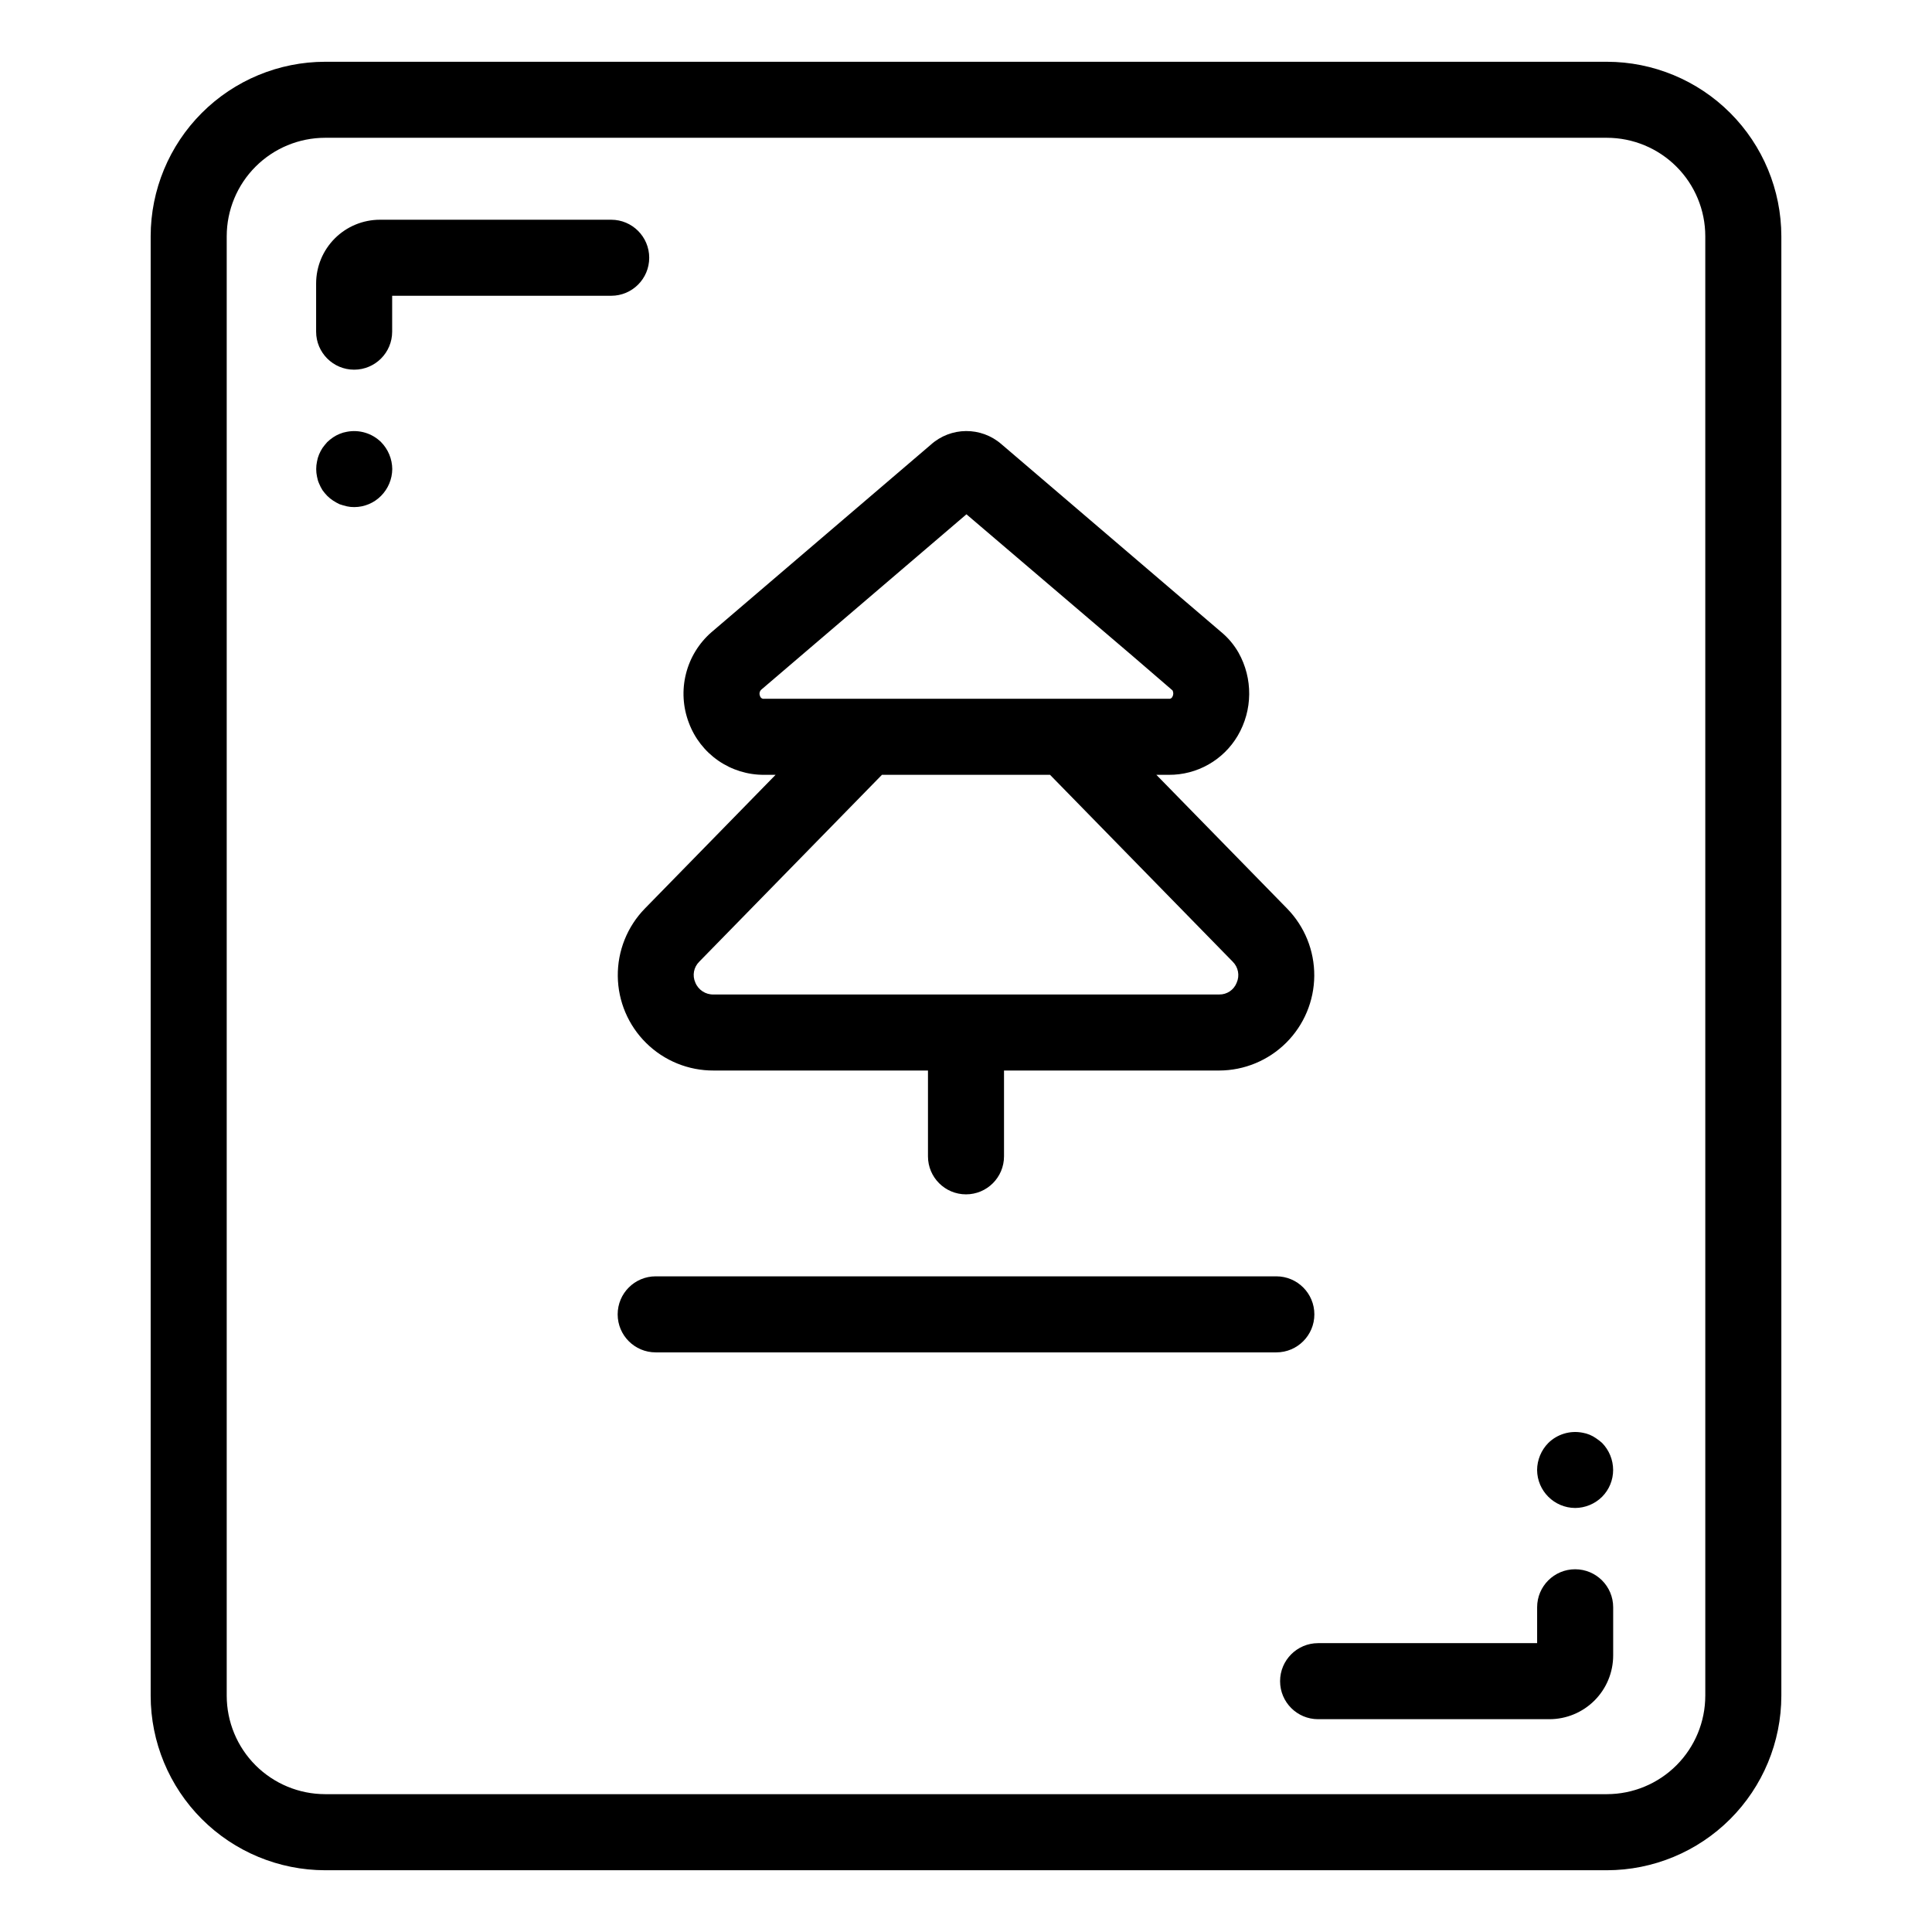 <?xml version="1.0" encoding="UTF-8"?>
<!-- Uploaded to: SVG Repo, www.svgrepo.com, Generator: SVG Repo Mixer Tools -->
<svg fill="#000000" width="800px" height="800px" version="1.1" viewBox="144 144 512 512" xmlns="http://www.w3.org/2000/svg">
 <g>
  <path d="m333.13 427.7h56.793v22.742c0 5.566 4.512 10.074 10.078 10.074 5.562 0 10.074-4.508 10.074-10.074v-22.742h57.02c6.66-0.016 13.043-2.664 17.762-7.363 4.719-4.699 7.391-11.074 7.438-17.73 0.043-6.66-2.543-13.07-7.199-17.832l-34.645-35.438h3.273c7.512 0.059 14.484-3.894 18.293-10.371 3.973-6.777 4.051-15.152 0.207-22.004-1.199-2.102-2.769-3.965-4.641-5.504l-58.211-49.762c-5.383-4.676-13.406-4.606-18.707 0.164l-58.105 49.672v-0.004c-3.34 2.91-5.711 6.773-6.781 11.074-1.074 4.297-0.801 8.82 0.781 12.961 1.512 4.062 4.234 7.562 7.801 10.023 3.57 2.465 7.805 3.773 12.141 3.75h3.039l-34.652 35.445c-4.66 4.785-7.238 11.223-7.168 17.902 0.07 6.684 2.785 13.062 7.547 17.75 4.758 4.688 11.18 7.301 17.863 7.266zm13.371-98.516c-0.504 0.066-0.973-0.258-1.09-0.75-0.266-0.582-0.117-1.27 0.363-1.688l54.344-46.453 43.969 37.5 10.656 9.184c0.27 0.551 0.246 1.199-0.066 1.723-0.18 0.352-0.562 0.547-0.953 0.484zm-17.195 69.676 48.418-49.523h44.547l48.41 49.516h-0.004c1.488 1.461 1.906 3.691 1.051 5.594-0.742 1.902-2.59 3.141-4.633 3.102h-133.96c-2.129 0.07-4.074-1.195-4.871-3.172-0.84-1.875-0.422-4.078 1.047-5.516z"/>
  <path d="m492.32 492.32c0-5.566-4.512-10.078-10.078-10.078h-164.48c-5.566 0-10.074 4.512-10.074 10.078 0 5.562 4.508 10.074 10.074 10.074h164.48c5.566 0 10.078-4.512 10.078-10.074z"/>
  <path d="m569.84 160.37h-339.68c-12.258 0.012-24.008 4.887-32.676 13.555s-13.543 20.422-13.555 32.68v386.79c0.012 12.258 4.887 24.012 13.555 32.68 8.668 8.668 20.418 13.543 32.676 13.559h339.68c12.258-0.016 24.008-4.891 32.676-13.559 8.668-8.668 13.543-20.422 13.559-32.68v-386.79c-0.016-12.258-4.891-24.012-13.559-32.68s-20.418-13.543-32.676-13.555zm26.082 433.02-0.004-0.004c-0.004 6.918-2.758 13.547-7.644 18.438-4.891 4.887-11.52 7.641-18.434 7.648h-339.68c-6.914-0.008-13.543-2.762-18.434-7.648-4.887-4.891-7.637-11.52-7.644-18.438v-386.79c0.008-6.914 2.758-13.547 7.644-18.434 4.891-4.891 11.52-7.641 18.434-7.648h339.68c6.914 0.008 13.543 2.758 18.434 7.648 4.887 4.887 7.641 11.52 7.644 18.434z"/>
  <path d="m316.05 212.31c0-5.566-4.512-10.078-10.078-10.078h-61.309c-4.477 0.008-8.77 1.789-11.934 4.953-3.168 3.168-4.949 7.461-4.953 11.938v12.773-0.004c0 5.566 4.512 10.078 10.074 10.078 5.566 0 10.078-4.512 10.078-10.078v-9.508h58.043c5.566 0 10.078-4.512 10.078-10.074z"/>
  <path d="m235.91 258.43c-0.656 0.109-1.301 0.297-1.914 0.555-0.602 0.242-1.176 0.547-1.711 0.91-0.555 0.375-1.078 0.797-1.562 1.258-0.449 0.496-0.867 1.02-1.262 1.562-0.352 0.543-0.656 1.117-0.906 1.711-0.258 0.613-0.445 1.258-0.555 1.914-0.27 1.297-0.27 2.637 0 3.93 0.109 0.645 0.293 1.27 0.555 1.863 0.25 0.613 0.555 1.203 0.906 1.766 0.383 0.535 0.805 1.039 1.262 1.512 0.473 0.473 0.996 0.895 1.562 1.262 0.547 0.355 1.117 0.676 1.711 0.953 0.605 0.203 1.258 0.402 1.914 0.555 0.645 0.141 1.305 0.211 1.965 0.203 2.672-0.004 5.231-1.074 7.106-2.973 1.879-1.891 2.945-4.438 2.973-7.106-0.027-2.68-1.09-5.242-2.973-7.152-2.391-2.348-5.785-3.363-9.07-2.723z"/>
  <path d="m561.43 559.87c-5.562 0-10.074 4.508-10.074 10.074v9.508h-58.047c-5.562 0-10.074 4.512-10.074 10.078 0 5.562 4.512 10.074 10.074 10.074h61.309c4.477-0.004 8.77-1.785 11.938-4.949 3.168-3.168 4.949-7.461 4.953-11.938v-12.773c0-5.566-4.512-10.074-10.078-10.074z"/>
  <path d="m561.42 543.63c2.684-0.016 5.254-1.082 7.156-2.973 1.875-1.887 2.922-4.441 2.922-7.102-0.008-2.676-1.055-5.242-2.922-7.156-0.488-0.445-1.012-0.848-1.562-1.211-1.078-0.773-2.32-1.289-3.629-1.508-3.285-0.637-6.676 0.379-9.066 2.719-1.883 1.91-2.949 4.477-2.973 7.156 0.039 5.547 4.527 10.035 10.074 10.074z"/>
 </g>
</svg>